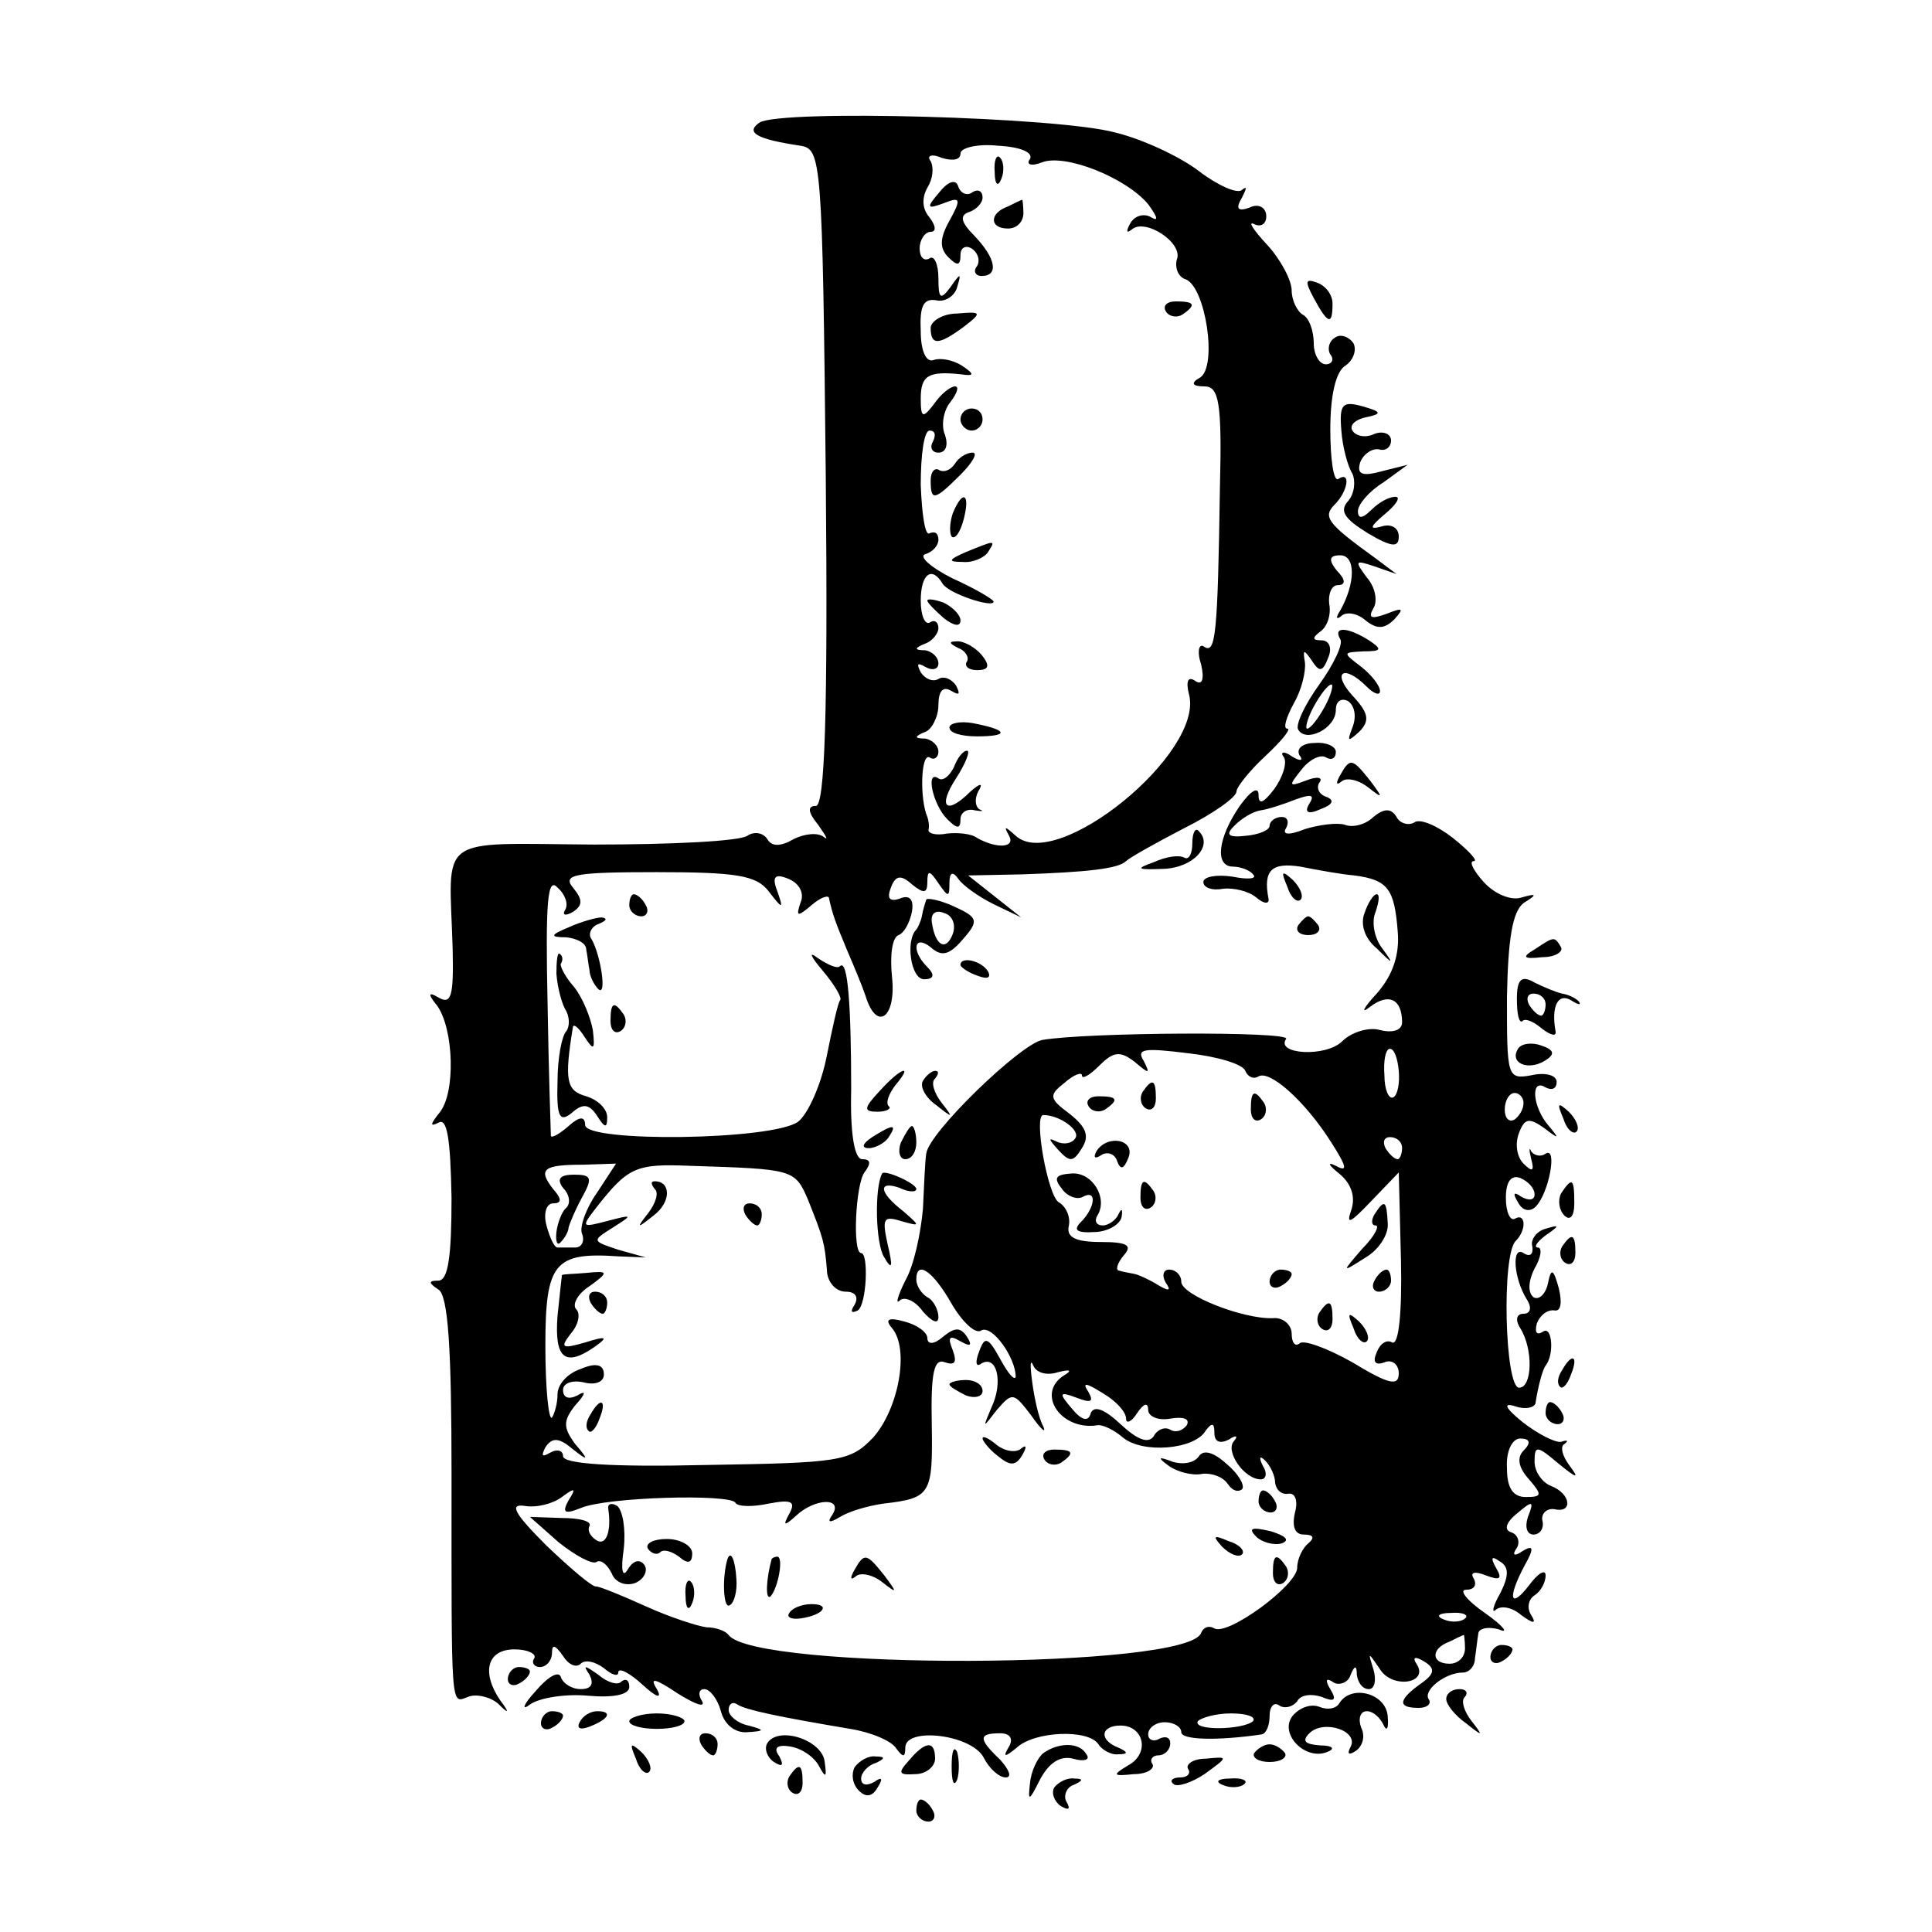 <?xml version="1.0" standalone="no"?>
<!DOCTYPE svg PUBLIC "-//W3C//DTD SVG 20010904//EN"
 "http://www.w3.org/TR/2001/REC-SVG-20010904/DTD/svg10.dtd">
<svg version="1.0" xmlns="http://www.w3.org/2000/svg"
 width="175pt" height="175pt" viewBox="0 0 175 175"
 preserveAspectRatio="xMidYMid meet">
<g transform="translate(0,175) scale(0.1,-0.1)"
fill="#000000" stroke="none">
<path d="M688 1639 c-13 -9 -3 -15 37 -21 19 -3 20 -12 23 -301 2 -216 -1
-297 -9 -297 -8 0 -7 -6 2 -17 7 -10 10 -15 5 -11 -5 4 -17 3 -27 -2 -12 -7
-20 -7 -24 0 -4 6 -12 7 -18 3 -7 -5 -69 -8 -139 -8 -145 1 -131 10 -128 -94
1 -42 -1 -51 -12 -45 -10 6 -11 4 -2 -7 15 -21 17 -79 2 -97 -8 -10 -9 -13 -1
-9 8 5 11 -14 12 -68 0 -53 -3 -75 -12 -75 -9 0 -9 -2 0 -8 9 -5 12 -54 12
-167 0 -217 -1 -208 15 -202 7 3 20 0 27 -6 10 -10 11 -9 2 3 -17 25 -12 46
13 46 12 0 20 -4 18 -8 -3 -4 0 -8 5 -8 6 0 11 6 11 13 0 8 3 7 10 -3 5 -8 12
-11 16 -7 4 4 13 2 21 -4 7 -6 13 -8 13 -4 0 5 10 0 22 -11 13 -12 18 -13 13
-4 -7 11 -2 10 19 -4 16 -10 25 -13 22 -7 -4 6 -3 11 2 11 5 0 12 -9 15 -20 3
-12 13 -20 24 -19 16 1 16 2 1 6 -10 2 -18 9 -18 14 0 6 4 8 8 5 8 -5 37 -11
102 -22 19 -3 38 -11 42 -18 6 -8 8 -8 8 1 0 19 60 12 71 -9 5 -10 14 -18 20
-18 6 0 3 7 -5 16 -20 19 -20 24 0 24 9 0 12 -5 8 -12 -6 -10 -4 -10 7 -1 16
15 65 17 74 3 3 -5 12 -10 18 -9 9 0 9 2 0 6 -18 7 -16 20 2 20 21 0 27 -25 7
-36 -15 -9 -14 -10 5 -8 12 0 19 5 17 9 -3 4 0 8 5 8 6 0 11 5 11 11 0 5 -4 7
-10 4 -5 -3 -10 -1 -10 4 0 6 7 11 15 11 8 0 15 -4 15 -9 0 -7 32 -8 73 -2 4
1 7 8 7 17 0 8 4 13 9 9 5 -3 12 -1 16 4 3 6 13 7 22 4 12 -5 14 -3 8 7 -5 8
-4 11 3 6 5 -3 13 0 15 6 4 10 6 10 6 1 1 -7 5 -13 11 -13 5 0 7 8 4 18 -5 16
-5 16 6 0 11 -18 45 -13 33 5 -4 6 -1 7 7 2 10 -6 10 -11 -3 -20 -21 -15 -21
-22 -2 -22 8 0 12 4 9 8 -5 8 15 24 31 24 6 0 11 6 11 13 1 6 2 16 3 22 0 5 9
7 19 4 9 -4 4 3 -13 15 -16 11 -24 21 -17 21 7 0 10 4 7 10 -4 6 1 7 11 3 13
-5 15 -3 9 7 -5 9 -4 11 3 6 9 -5 9 -13 1 -29 -7 -12 -8 -19 -4 -15 5 4 15 2
23 -5 11 -8 14 -8 9 0 -4 6 -3 14 3 18 5 3 10 11 10 18 0 6 -7 2 -15 -9 -17
-22 -20 -12 -4 18 9 16 8 19 -2 13 -7 -5 -10 -4 -5 3 3 5 1 12 -5 14 -7 2 -5
9 5 17 14 12 16 12 10 -3 -3 -9 -1 -16 5 -16 6 0 10 6 8 13 -1 6 4 11 11 10
17 -4 15 14 -3 21 -8 3 -15 13 -15 22 0 15 2 15 22 -2 16 -13 19 -14 10 -2 -7
9 -9 18 -5 20 4 3 3 4 -3 2 -5 -1 -21 7 -35 18 -16 13 -18 18 -6 14 9 -3 18
-1 18 4 2 13 6 29 9 33 8 10 6 36 -2 31 -6 -4 -8 -1 -6 7 3 8 10 13 16 12 6
-1 7 7 4 20 -5 18 -7 19 -10 4 -2 -9 -8 -15 -13 -12 -5 4 -5 14 1 26 6 10 7
19 3 19 -4 0 -1 5 7 11 13 9 13 10 0 6 -8 -2 -14 -10 -12 -16 1 -7 -2 -10 -8
-6 -11 7 -9 -23 3 -42 5 -8 3 -13 -3 -13 -6 0 -8 -5 -3 -13 12 -19 11 -54 -1
-54 -13 0 -16 121 -3 133 10 10 9 26 -1 20 -4 -2 -8 6 -8 19 0 15 5 21 13 18
7 -3 13 -9 13 -15 0 -5 -5 -6 -12 -2 -7 5 -8 3 -3 -5 4 -8 11 -9 16 -4 12 12
20 55 9 48 -4 -3 -10 -2 -13 2 -2 5 -2 1 0 -7 3 -11 1 -12 -7 -4 -6 6 -8 18
-4 28 5 13 9 14 23 4 13 -10 14 -10 4 2 -15 17 -17 44 -3 35 6 -3 10 -1 10 5
0 6 -10 9 -23 6 -22 -4 -22 -1 -22 71 1 53 5 77 15 85 13 8 12 9 -2 5 -9 -3
-24 3 -34 14 -9 10 -14 19 -9 19 4 0 -4 9 -19 21 -14 11 -30 18 -35 14 -5 -3
-13 -1 -16 5 -5 8 -11 8 -21 0 -7 -7 -19 -10 -26 -7 -7 2 -23 0 -36 -4 -15 -6
-21 -5 -17 1 3 6 1 10 -4 10 -6 0 -11 -4 -11 -8 0 -4 -10 -8 -21 -9 -17 -2
-19 1 -11 9 7 7 17 13 24 14 7 1 22 6 32 10 14 5 17 4 12 -4 -5 -8 -1 -10 10
-5 11 4 13 8 6 11 -7 2 -10 8 -7 13 4 5 -2 6 -12 2 -16 -6 -16 -5 -4 10 7 9
17 14 22 11 5 -3 9 -1 9 5 0 5 -9 9 -19 8 -11 0 -17 -5 -14 -11 4 -5 1 -6 -7
-1 -7 5 -11 4 -7 -1 3 -5 -1 -18 -9 -29 -10 -13 -14 -14 -14 -5 0 8 -7 4 -17
-10 -20 -29 -23 -55 -6 -55 6 0 15 -3 18 -7 4 -4 -4 -5 -19 -2 -14 2 -26 0
-26 -5 0 -5 8 -8 18 -6 9 1 23 -2 30 -8 7 -6 12 -6 11 -1 -5 26 3 33 29 29 15
-3 37 -7 49 -8 30 -4 36 -12 39 -50 2 -21 -4 -40 -19 -57 -12 -13 -15 -19 -6
-12 17 13 29 7 29 -14 0 -7 -8 -10 -20 -7 -10 3 -26 -2 -34 -10 -15 -15 -61
-12 -51 2 4 7 -181 6 -221 -1 -20 -4 -103 -84 -105 -103 -1 -5 -2 -28 -3 -50
-2 -22 -8 -51 -16 -65 -7 -14 -9 -22 -5 -18 4 4 14 0 21 -10 8 -9 14 -12 14
-5 0 6 -4 15 -10 18 -5 3 -10 10 -10 16 0 18 15 8 32 -22 10 -17 22 -28 27
-24 10 5 31 -25 31 -42 -1 -4 -7 3 -14 16 -11 20 -14 21 -19 7 -4 -10 -3 -15
2 -11 14 8 20 -17 9 -40 -8 -19 -8 -19 5 -2 14 16 15 16 31 -5 9 -13 14 -17
11 -10 -4 7 -8 25 -10 40 -2 15 -2 22 1 15 3 -7 13 -9 22 -6 12 3 14 2 4 -4
-23 -17 0 -49 32 -44 4 1 15 -4 23 -11 18 -15 65 -11 75 6 6 8 8 7 8 -2 0 -8
5 -10 13 -6 6 4 9 4 5 -1 -9 -9 9 -35 24 -35 5 0 6 6 2 12 -4 8 -3 10 2 5 5
-5 9 -14 9 -20 1 -7 6 -11 12 -10 6 1 9 -6 6 -17 -3 -13 0 -20 8 -20 9 0 10
-3 4 -8 -5 -4 -10 -14 -10 -22 0 -16 -63 -62 -75 -55 -5 3 -10 1 -12 -4 -11
-33 -404 -34 -428 -2 -3 4 -12 7 -20 7 -8 1 -33 9 -55 19 -22 10 -42 18 -45
18 -3 -1 -23 16 -45 37 -29 29 -34 38 -20 36 11 -2 26 2 34 8 12 9 13 8 6 -3
-6 -11 -4 -13 11 -7 23 10 134 13 140 5 2 -4 16 -4 30 -1 21 4 25 2 19 -9 -6
-11 -5 -12 6 -2 17 16 43 17 33 1 -5 -7 -3 -8 7 -2 8 5 25 10 39 12 43 5 45 8
44 71 -1 48 2 61 12 57 9 -3 11 0 7 11 -5 12 -3 14 7 8 9 -5 11 -4 6 4 -6 9
-11 9 -22 0 -8 -7 -14 -7 -14 -1 0 5 -9 12 -21 15 -14 4 -18 2 -11 -6 16 -19
6 -73 -17 -99 -21 -22 -30 -23 -152 -25 -85 -2 -129 1 -129 8 0 5 -5 7 -12 3
-7 -4 -8 -3 -4 5 6 9 12 9 24 -1 15 -12 16 -11 3 4 -11 15 -11 21 0 35 10 11
10 14 2 9 -8 -4 -13 -2 -13 5 0 6 8 9 18 7 11 -3 19 0 19 7 0 9 -7 11 -21 5
-12 -4 -21 -14 -21 -23 0 -9 -3 -18 -5 -21 -3 -3 -6 26 -6 65 0 75 8 85 66 81
l25 -1 -25 7 c-24 8 -24 8 -5 20 19 12 18 12 -5 6 -23 -6 -24 -6 -10 12 29 37
36 40 85 38 94 -3 95 -3 107 -31 14 -35 15 -39 17 -63 0 -11 8 -20 17 -20 9 0
12 -5 8 -12 -4 -6 -3 -8 3 -5 8 5 10 52 3 52 -8 0 -5 62 3 73 6 8 6 12 -2 12
-7 0 -11 23 -10 63 0 76 -3 118 -10 112 -2 -3 -11 1 -20 7 -9 7 -7 2 4 -11 11
-13 18 -25 16 -27 -2 -2 -7 -25 -12 -50 -5 -26 -17 -53 -26 -60 -23 -17 -193
-19 -193 -3 0 8 -5 8 -15 -1 -8 -7 -15 -11 -16 -9 0 2 -2 56 -3 120 -2 93 0
115 9 105 7 -6 10 -15 7 -20 -3 -5 0 -6 7 -2 9 6 9 11 0 22 -10 12 2 14 76 14
72 0 90 -3 101 -17 13 -17 14 -17 8 0 -5 13 -2 16 10 11 10 -4 15 -13 11 -22
-4 -12 -3 -13 10 -2 8 7 16 10 16 6 3 -14 6 -22 16 -46 6 -14 14 -33 17 -42
10 -33 28 -20 24 17 -2 19 0 36 6 38 5 2 10 11 12 21 2 11 -2 16 -11 12 -9 -3
-12 0 -8 10 4 11 9 12 19 3 11 -9 14 -8 14 2 0 11 2 11 10 -1 9 -13 10 -13 10
0 0 10 3 11 8 4 4 -6 18 -16 32 -23 l25 -12 -24 19 -24 19 49 1 c58 2 87 5 94
12 3 3 26 16 53 30 26 13 47 28 47 33 0 4 12 19 26 32 15 14 24 25 20 25 -4 0
-1 10 6 23 7 12 11 29 10 37 -2 12 -1 12 6 2 7 -11 10 -11 15 2 4 9 1 16 -6
16 -8 0 -9 2 -1 8 6 4 10 15 8 25 -1 9 2 17 8 17 7 0 7 5 -1 13 -8 10 -7 14 3
14 14 0 14 -25 0 -50 -4 -6 -4 -9 1 -5 4 4 14 3 22 -4 10 -8 17 -8 26 1 9 10
8 11 -7 5 -14 -5 -17 -4 -12 5 4 6 2 19 -6 28 -11 15 -11 16 7 10 l20 -7 -20
15 c-43 31 -47 37 -36 48 12 12 15 31 3 23 -4 -2 -7 18 -7 45 0 31 5 53 14 58
7 5 10 14 7 20 -4 6 -12 9 -17 5 -5 -3 -7 -10 -4 -15 4 -5 1 -9 -4 -9 -6 0
-11 9 -11 19 0 11 -4 23 -10 26 -5 3 -10 13 -10 22 0 9 -10 28 -22 41 -13 14
-18 22 -12 19 6 -3 11 0 11 7 0 8 -7 12 -15 8 -11 -4 -13 -1 -7 9 4 8 5 11 0
7 -4 -4 -22 4 -39 17 -17 13 -51 29 -76 35 -51 14 -302 21 -322 9z m245 -33
c-4 -5 1 -7 11 -3 21 8 76 -14 96 -38 8 -11 10 -16 3 -12 -6 4 -15 2 -19 -5
-4 -7 -4 -10 1 -6 12 11 47 -12 41 -27 -2 -7 1 -16 8 -18 18 -7 29 -79 13 -89
-9 -5 -7 -8 4 -8 13 0 16 -14 14 -92 -2 -134 -4 -150 -14 -144 -5 4 -7 -4 -3
-16 3 -13 1 -19 -5 -15 -7 5 -9 0 -6 -12 14 -53 -120 -162 -157 -128 -10 9
-11 9 -6 0 6 -11 -11 -12 -29 -2 -5 4 -18 5 -27 4 -10 -2 -17 0 -17 3 1 4 0 9
-1 12 -7 16 -6 58 2 54 4 -3 8 0 8 5 0 6 -6 11 -12 12 -10 0 -10 2 0 6 6 2 12
14 12 24 0 13 4 18 12 13 7 -4 8 -3 4 5 -4 6 -11 9 -16 6 -5 -3 -12 0 -16 6
-4 8 -3 9 4 5 7 -4 12 -2 12 3 0 6 -6 11 -12 12 -10 0 -10 2 0 6 6 2 12 9 12
14 0 6 -4 8 -8 5 -4 -2 -8 6 -8 20 0 24 10 32 20 15 6 -9 46 -22 46 -16 0 2
-17 12 -37 21 -20 10 -31 20 -25 22 7 2 12 8 12 13 0 6 -3 8 -8 6 -4 -3 -7 17
-8 44 0 27 3 49 8 49 5 0 6 -4 3 -10 -3 -5 -1 -10 5 -10 7 0 9 7 6 16 -4 9 -1
23 5 30 6 8 8 14 4 14 -4 0 -13 -7 -19 -16 -10 -13 -12 -13 -12 5 0 21 7 25
36 22 13 -2 13 0 1 8 -8 5 -19 7 -25 5 -7 -3 -12 8 -12 26 -1 22 2 30 14 28 8
-2 17 4 19 12 4 13 3 13 -6 0 -9 -12 -11 -11 -11 8 0 13 -4 21 -8 18 -5 -3 -9
1 -9 9 0 8 5 15 10 15 5 0 5 5 -1 13 -7 8 -7 18 -2 27 5 8 6 18 3 24 -4 5 1 7
10 3 10 -3 17 -2 17 4 0 5 15 9 34 7 20 -1 32 -6 29 -12z m103 -817 c-7 11 0
12 40 7 27 -3 50 -10 52 -16 2 -5 7 -8 12 -5 10 6 42 -22 66 -60 14 -22 15
-27 4 -21 -8 4 -7 1 3 -7 11 -9 15 -21 11 -33 -5 -14 -1 -12 18 8 l25 26 2
-80 c1 -47 -2 -77 -8 -74 -5 3 -11 -1 -14 -9 -4 -9 -1 -12 7 -9 7 3 13 -2 13
-10 0 -12 -9 -10 -42 10 -23 13 -45 21 -48 17 -4 -3 -7 1 -7 9 0 8 -8 15 -17
14 -27 -1 -83 21 -83 33 0 6 -5 11 -11 11 -5 0 -7 -5 -3 -12 5 -7 3 -8 -7 -2
-8 5 -17 9 -21 10 -5 1 -11 2 -14 3 -4 0 -2 7 4 14 8 9 3 12 -21 12 -22 0 -31
4 -29 14 2 8 -2 18 -9 22 -10 6 -23 79 -14 79 15 0 34 -14 29 -21 -3 -5 -11
-6 -17 -3 -8 4 -7 2 1 -7 11 -12 14 -12 22 1 7 11 4 19 -11 31 -19 14 -19 17
-5 28 9 8 16 10 16 7 0 -4 7 0 16 9 13 13 19 13 32 3 13 -11 14 -11 8 1z m231
-9 c1 -11 -1 -22 -5 -24 -4 -2 -8 7 -8 20 -1 13 1 24 5 24 4 0 7 -9 8 -20z
m113 -29 c0 -6 -4 -12 -8 -15 -5 -3 -9 1 -9 9 0 8 4 15 9 15 4 0 8 -4 8 -9z
m-110 -41 c0 -5 -2 -10 -4 -10 -3 0 -8 5 -11 10 -3 6 -1 10 4 10 6 0 11 -4 11
-10z m-729 -40 c-10 -14 -16 -31 -14 -37 3 -7 0 -13 -6 -13 -6 0 -13 0 -16 0
-3 0 -7 9 -10 20 -3 11 0 20 6 20 8 0 8 4 0 13 -14 18 -9 22 27 22 l30 1 -17
-26z m479 -205 c0 -5 5 -3 10 5 6 9 10 10 10 3 0 -6 9 -10 20 -8 12 2 18 0 15
-6 -4 -5 -10 -7 -15 -4 -5 3 -12 0 -15 -6 -5 -7 -15 -3 -30 11 -15 14 -24 17
-27 10 -2 -8 -8 -7 -17 4 -12 14 -12 16 4 10 13 -5 16 -4 11 5 -6 9 -3 9 13
-1 12 -7 21 -17 21 -23z m360 -29 c-6 -6 -5 -15 5 -26 12 -14 12 -16 -3 -16
-12 0 -17 9 -17 26 -1 16 5 27 12 27 9 0 10 -4 3 -11z m-53 -152 c-3 -3 -12
-4 -19 -1 -8 3 -5 6 6 6 11 1 17 -2 13 -5z m0 -27 c0 -8 -6 -14 -14 -14 -17 0
-17 14 0 20 6 3 12 6 13 6 0 1 1 -5 1 -12z m-192 -66 c-9 -8 -55 -9 -50 0 3 3
16 7 30 7 14 0 23 -3 20 -7z"/>
<path d="M901 1594 c0 -11 3 -14 6 -6 3 7 2 16 -1 19 -3 4 -6 -2 -5 -13z"/>
<path d="M851 1576 c-12 -14 -12 -16 4 -10 15 6 16 4 5 -16 -9 -16 -9 -25 -1
-33 8 -8 11 -8 11 2 0 7 5 9 10 6 6 -4 8 -11 5 -16 -4 -5 -1 -9 4 -9 16 0 13
16 -6 36 -13 13 -14 19 -5 22 6 2 12 8 12 13 0 6 -4 8 -9 5 -5 -4 -11 -1 -13
5 -2 7 -9 5 -17 -5z"/>
<path d="M913 1563 c-17 -6 -17 -20 0 -20 8 0 14 6 14 14 0 7 -1 13 -1 12 -1
0 -7 -3 -13 -6z"/>
<path d="M1056 1468 c3 -5 10 -6 15 -3 13 9 11 12 -6 12 -8 0 -12 -4 -9 -9z"/>
<path d="M843 1453 c0 -16 7 -16 30 1 17 13 16 14 -6 12 -13 0 -24 -7 -24 -13z"/>
<path d="M870 1370 c0 -5 5 -10 10 -10 6 0 10 5 10 10 0 6 -4 10 -10 10 -5 0
-10 -4 -10 -10z"/>
<path d="M865 1330 c-4 -6 -10 -8 -14 -6 -4 3 -8 -1 -8 -9 0 -19 3 -19 27 5
11 11 16 20 11 20 -6 0 -13 -5 -16 -10z"/>
<path d="M863 1285 c-3 -9 -3 -18 -1 -21 3 -3 8 4 11 16 6 23 -1 27 -10 5z"/>
<path d="M875 1250 c-16 -7 -17 -9 -3 -9 9 -1 20 4 23 9 7 11 7 11 -20 0z"/>
<path d="M840 1206 c0 -2 7 -9 15 -16 9 -7 15 -8 15 -2 0 5 -7 12 -15 16 -8 3
-15 4 -15 2z"/>
<path d="M868 1163 c6 -2 10 -8 8 -12 -3 -4 1 -8 9 -8 11 0 12 4 4 14 -6 7
-17 13 -23 12 -7 0 -6 -2 2 -6z"/>
<path d="M860 1091 c0 -5 11 -8 25 -8 30 0 28 6 -4 12 -11 2 -21 0 -21 -4z"/>
<path d="M864 1055 c-4 -8 -10 -13 -14 -10 -12 8 -5 -24 8 -37 9 -9 12 -9 12
0 0 6 6 10 13 8 6 -1 9 -1 4 1 -4 3 -4 10 -1 16 5 8 2 8 -7 0 -22 -22 -30 -14
-13 12 9 14 13 25 10 25 -4 0 -9 -7 -12 -15z"/>
<path d="M1035 761 c-3 -5 -2 -12 3 -15 5 -3 9 1 9 9 0 17 -3 19 -12 6z"/>
<path d="M986 748 c3 -5 10 -6 15 -3 13 9 11 12 -6 12 -8 0 -12 -4 -9 -9z"/>
<path d="M1133 745 c0 -8 4 -12 9 -9 5 3 6 10 3 15 -9 13 -12 11 -12 -6z"/>
<path d="M993 707 c-3 -6 -1 -7 5 -3 5 3 12 1 14 -6 3 -8 6 -7 10 3 7 17 -19
22 -29 6z"/>
<path d="M962 673 c5 -7 14 -10 19 -7 13 7 11 -10 -2 -23 -7 -7 -4 -10 12 -9
12 0 24 7 25 14 1 7 0 8 -3 2 -2 -5 -9 -10 -14 -10 -6 0 -8 4 -5 9 10 16 -5
40 -24 38 -14 -1 -16 -4 -8 -14z"/>
<path d="M1033 665 c0 -8 4 -12 9 -9 5 3 6 10 3 15 -9 13 -12 11 -12 -6z"/>
<path d="M1245 650 c-3 -5 -3 -10 1 -10 4 0 -1 -10 -12 -21 -19 -22 -19 -22 3
-8 12 7 21 21 20 31 -1 21 -3 22 -12 8z"/>
<path d="M1150 589 c0 -5 5 -7 10 -4 6 3 10 8 10 11 0 2 -4 4 -10 4 -5 0 -10
-5 -10 -11z"/>
<path d="M1245 590 c-3 -5 -1 -10 4 -10 6 0 11 5 11 10 0 6 -2 10 -4 10 -3 0
-8 -4 -11 -10z"/>
<path d="M1195 561 c-3 -5 -2 -12 3 -15 5 -3 9 1 9 9 0 17 -3 19 -12 6z"/>
<path d="M1226 547 c3 -10 9 -15 12 -12 3 3 0 11 -7 18 -10 9 -11 8 -5 -6z"/>
<path d="M510 674 c6 -6 7 -14 3 -18 -4 -3 -8 -14 -9 -22 -1 -9 1 -13 4 -9 4
4 7 10 7 13 1 4 6 16 12 27 10 18 9 21 -7 21 -13 0 -16 -4 -10 -12z"/>
<path d="M1190 1480 c13 -24 17 -25 17 -5 0 8 -6 16 -14 19 -11 4 -11 1 -3
-14z"/>
<path d="M1215 1360 c1 -15 6 -33 10 -39 3 -7 2 -18 -4 -25 -8 -9 -3 -16 18
-29 22 -13 28 -13 28 -3 0 8 -7 12 -16 9 -11 -3 -10 0 3 11 11 9 15 16 10 16
-6 0 -15 -5 -22 -12 -8 -8 -12 -8 -12 -1 0 6 10 18 23 26 l22 16 -24 -6 c-18
-5 -22 -2 -19 8 3 8 11 13 17 12 6 -2 11 2 11 8 0 6 -7 9 -15 6 -8 -4 -17 -2
-20 3 -3 5 3 10 12 12 15 3 15 5 -3 10 -18 5 -21 2 -19 -22z"/>
<path d="M1214 1171 c3 -4 -6 -23 -19 -41 -13 -18 -22 -37 -19 -41 7 -12 34 1
34 18 0 8 5 11 11 8 6 -4 8 -14 4 -24 -5 -13 -4 -13 6 -4 10 10 9 17 -6 33
-19 21 -8 29 13 8 7 -7 12 -8 12 -4 0 5 -8 15 -17 22 -17 13 -17 13 2 14 17 0
17 2 5 10 -19 12 -33 13 -26 1z m-14 -61 c-6 -11 -13 -20 -16 -20 -2 0 0 9 6
20 6 11 13 20 16 20 2 0 0 -9 -6 -20z"/>
<path d="M1214 1048 c-4 -7 -4 -10 1 -6 4 4 15 2 24 -5 14 -11 14 -10 2 6 -16
20 -18 21 -27 5z"/>
<path d="M1080 986 c0 -9 -3 -15 -7 -13 -5 3 -17 1 -28 -4 -17 -6 -15 -7 9 -6
27 1 45 21 32 34 -3 4 -6 -1 -6 -11z"/>
<path d="M1166 947 c3 -10 9 -15 12 -12 3 3 0 11 -7 18 -10 9 -11 8 -5 -6z"/>
<path d="M570 930 c0 -5 5 -10 11 -10 5 0 7 5 4 10 -3 6 -8 10 -11 10 -2 0 -4
-4 -4 -10z"/>
<path d="M839 935 c-1 -3 -3 -9 -4 -15 -1 -5 -4 -11 -5 -12 -10 -10 -5 -45 7
-45 9 0 10 4 3 11 -15 15 -12 30 3 18 10 -9 17 -7 29 7 15 17 14 20 -8 30 -13
6 -25 8 -25 6z m24 -31 c-6 -16 -16 -11 -19 11 -1 8 4 11 11 8 8 -2 11 -11 8
-19z"/>
<path d="M1236 923 c-4 -10 0 -23 11 -32 15 -15 16 -15 5 0 -7 9 -10 24 -6 33
3 9 4 16 1 16 -3 0 -8 -8 -11 -17z"/>
<path d="M515 910 c-17 -7 -17 -9 -2 -9 9 -1 18 -5 18 -11 1 -5 2 -14 3 -19 0
-5 4 -13 8 -17 8 -7 2 31 -6 45 -4 5 0 12 6 14 7 3 9 5 3 6 -5 0 -19 -4 -30
-9z"/>
<path d="M1176 912 c-3 -5 1 -9 9 -9 8 0 12 4 9 9 -3 4 -7 8 -9 8 -2 0 -6 -4
-9 -8z"/>
<path d="M1390 890 c-12 -7 -10 -9 7 -7 12 0 19 5 17 9 -6 10 -6 10 -24 -2z"/>
<path d="M504 868 c1 -13 5 -28 9 -34 3 -6 3 -14 0 -18 -4 -4 -8 -24 -8 -46
-1 -32 2 -37 13 -28 10 9 16 8 23 -3 7 -11 9 -11 9 -1 0 8 -9 16 -19 19 -18 5
-20 14 -12 63 1 3 6 -2 11 -10 8 -12 9 -11 7 7 -2 11 -9 29 -17 39 -8 9 -13
19 -12 21 2 3 2 7 -1 9 -2 2 -3 -6 -3 -18z"/>
<path d="M870 876 c0 -2 7 -7 16 -10 8 -3 12 -2 9 4 -6 10 -25 14 -25 6z"/>
<path d="M1374 845 c0 -14 2 -22 5 -20 2 3 10 0 18 -7 8 -6 13 -7 12 -2 -4 22
2 35 14 28 6 -4 10 -5 7 -1 -3 3 -9 6 -15 7 -5 1 -17 6 -25 10 -12 7 -16 3
-16 -15z m26 -5 c0 -5 -2 -10 -4 -10 -3 0 -8 5 -11 10 -3 6 -1 10 4 10 6 0 11
-4 11 -10z"/>
<path d="M553 825 c0 -8 4 -12 9 -9 5 3 6 10 3 15 -9 13 -12 11 -12 -6z"/>
<path d="M1375 800 c-8 -13 9 -20 24 -11 10 6 9 10 -3 14 -8 3 -18 2 -21 -3z"/>
<path d="M797 762 c-15 -16 -15 -19 -2 -19 8 0 13 3 10 5 -3 3 0 11 6 19 17
20 5 16 -14 -5z"/>
<path d="M836 771 c-3 -5 2 -15 12 -22 15 -12 16 -12 5 2 -7 9 -10 19 -6 22 3
4 4 7 0 7 -3 0 -8 -4 -11 -9z"/>
<path d="M1416 737 c3 -10 9 -15 12 -12 3 3 0 11 -7 18 -10 9 -11 8 -5 -6z"/>
<path d="M790 720 c-9 -6 -10 -10 -3 -10 6 0 15 5 18 10 8 12 4 12 -15 0z"/>
<path d="M816 715 c-3 -8 -1 -15 4 -15 6 0 10 7 10 15 0 8 -2 15 -4 15 -2 0
-6 -7 -10 -15z"/>
<path d="M799 687 c-7 -13 -6 -64 2 -76 7 -12 8 -9 3 12 -5 23 -4 26 12 21 18
-5 18 -5 2 9 -22 17 -23 28 -3 21 8 -4 15 -4 15 -1 0 5 -29 18 -31 14z"/>
<path d="M593 673 c4 -3 1 -13 -6 -22 -11 -14 -10 -14 5 -2 16 12 16 31 1 31
-4 0 -3 -3 0 -7z"/>
<path d="M1414 669 c-3 -6 -2 -15 3 -20 5 -5 9 -1 9 11 0 23 -2 24 -12 9z"/>
<path d="M675 650 c3 -5 8 -10 11 -10 2 0 4 5 4 10 0 6 -5 10 -11 10 -5 0 -7
-4 -4 -10z"/>
<path d="M1415 621 c-3 -5 -2 -12 3 -15 5 -3 9 1 9 9 0 17 -3 19 -12 6z"/>
<path d="M509 595 c0 0 -2 -17 -4 -37 -3 -39 7 -47 35 -27 11 8 9 9 -10 3 -21
-6 -23 -5 -13 8 7 8 9 18 5 22 -4 4 1 14 12 21 18 13 17 14 -3 12 -11 -1 -21
-1 -22 -2z"/>
<path d="M535 570 c3 -5 8 -10 11 -10 2 0 4 5 4 10 0 6 -5 10 -11 10 -5 0 -7
-4 -4 -10z"/>
<path d="M1415 509 c-4 -6 -5 -12 -2 -15 2 -3 7 2 10 11 7 17 1 20 -8 4z"/>
<path d="M860 496 c0 -2 7 -6 15 -10 8 -3 15 -1 15 4 0 6 -7 10 -15 10 -8 0
-15 -2 -15 -4z"/>
<path d="M535 469 c-4 -6 -5 -12 -2 -15 2 -3 7 2 10 11 7 17 1 20 -8 4z"/>
<path d="M1400 470 c0 -5 5 -10 11 -10 5 0 7 5 4 10 -3 6 -8 10 -11 10 -2 0
-4 -4 -4 -10z"/>
<path d="M890 447 c0 -2 6 -10 14 -16 11 -9 16 -9 22 1 4 7 4 10 -1 6 -4 -4
-14 -3 -22 3 -7 6 -13 9 -13 6z"/>
<path d="M946 428 c3 -5 10 -6 15 -3 13 9 11 12 -6 12 -8 0 -12 -4 -9 -9z"/>
<path d="M1086 431 c-4 -6 -14 -8 -24 -5 -13 5 -14 4 -3 -4 7 -5 21 -9 30 -7
9 1 19 -3 23 -9 4 -6 9 -8 13 -5 3 3 -3 14 -14 23 -12 11 -21 13 -25 7z"/>
<path d="M1140 390 c0 -5 5 -10 11 -10 5 0 7 5 4 10 -3 6 -8 10 -11 10 -2 0
-4 -4 -4 -10z"/>
<path d="M551 383 c3 -20 -2 -34 -11 -28 -6 4 -8 9 -6 13 2 4 -9 7 -25 7 l-29
1 26 -23 c15 -12 30 -20 34 -18 4 3 10 -2 14 -10 3 -8 12 -12 21 -9 8 3 12 11
9 16 -4 6 -10 5 -15 -3 -5 -9 -7 -2 -4 18 2 18 -1 35 -6 39 -5 3 -9 2 -8 -3z"/>
<path d="M1138 358 c5 -5 16 -8 23 -6 8 3 3 7 -10 11 -17 4 -21 3 -13 -5z"/>
<path d="M587 347 c3 -4 8 -6 11 -3 3 3 10 1 17 -4 8 -7 12 -6 12 3 0 7 -11
13 -23 13 -12 0 -20 -4 -17 -9z"/>
<path d="M1107 349 c7 -7 15 -10 18 -7 3 3 -2 9 -12 12 -14 6 -15 5 -6 -5z"/>
<path d="M659 338 c-5 -16 -4 -46 2 -42 4 2 7 13 6 24 -1 17 -5 26 -8 18z"/>
<path d="M699 338 c-5 -18 -6 -38 -1 -34 7 8 12 36 6 36 -2 0 -4 -1 -5 -2z"/>
<path d="M774 328 c-4 -7 -4 -10 1 -6 4 4 15 2 24 -5 14 -11 14 -10 2 6 -16
20 -18 21 -27 5z"/>
<path d="M1153 325 c0 -8 4 -12 9 -9 5 3 6 10 3 15 -9 13 -12 11 -12 -6z"/>
<path d="M621 304 c0 -11 3 -14 6 -6 3 7 2 16 -1 19 -3 4 -6 -2 -5 -13z"/>
<path d="M715 289 c-3 -4 2 -6 10 -5 21 3 28 13 10 13 -9 0 -18 -4 -20 -8z"/>
<path d="M1350 249 c0 -5 5 -7 10 -4 6 3 10 8 10 11 0 2 -4 4 -10 4 -5 0 -10
-5 -10 -11z"/>
<path d="M460 229 c0 -5 5 -7 10 -4 6 3 10 8 10 11 0 2 -4 4 -10 4 -5 0 -10
-5 -10 -11z"/>
<path d="M485 218 c-11 -12 -13 -18 -5 -12 8 6 32 10 53 8 23 -2 37 1 37 8 0
6 -3 8 -7 5 -3 -4 -13 -1 -21 6 -13 9 -14 9 -8 0 4 -8 2 -13 -8 -13 -8 0 -16
5 -18 11 -2 6 -12 0 -23 -13z"/>
<path d="M1213 207 c-3 -5 -11 -6 -18 -3 -8 3 -18 -1 -24 -8 -13 -16 11 -41
31 -33 8 3 5 6 -6 6 -14 1 -17 4 -10 11 13 13 46 2 37 -13 -3 -6 -1 -7 5 -3 6
4 9 13 5 21 -3 8 -1 15 5 15 6 0 12 -6 15 -12 3 -7 5 -4 4 7 -1 21 -33 30 -44
12z"/>
<path d="M1310 211 c0 -5 8 -15 18 -22 15 -12 16 -12 5 2 -7 9 -10 19 -6 22 3
4 1 7 -5 7 -7 0 -12 -4 -12 -9z"/>
<path d="M490 189 c0 -5 5 -7 10 -4 6 3 10 8 10 11 0 2 -4 4 -10 4 -5 0 -10
-5 -10 -11z"/>
<path d="M525 190 c-3 -6 1 -7 9 -4 18 7 21 14 7 14 -6 0 -13 -4 -16 -10z"/>
<path d="M570 191 c0 -4 11 -7 25 -7 14 0 25 3 25 7 0 3 -11 7 -25 7 -14 0
-25 -4 -25 -7z"/>
<path d="M635 170 c3 -5 8 -10 11 -10 2 0 4 5 4 10 0 6 -5 10 -11 10 -5 0 -7
-4 -4 -10z"/>
<path d="M695 171 c-3 -5 0 -13 6 -17 8 -5 9 -3 5 5 -6 8 -2 11 10 9 11 -2 22
-10 26 -18 6 -11 7 -10 5 4 -2 20 -42 33 -52 17z"/>
<path d="M576 157 c3 -10 9 -15 12 -12 3 3 0 11 -7 18 -10 9 -11 8 -5 -6z"/>
<path d="M823 155 c-10 -11 -9 -13 6 -12 10 0 18 7 18 14 0 17 -9 16 -24 -2z"/>
<path d="M862 150 c0 -14 2 -19 5 -12 2 6 2 18 0 25 -3 6 -5 1 -5 -13z"/>
<path d="M945 162 c-5 -4 -11 -16 -12 -27 -2 -17 -1 -17 9 3 8 15 18 22 30 19
10 -3 16 -1 12 4 -6 11 -25 11 -39 1z"/>
<path d="M1136 162 c-2 -4 4 -8 14 -8 10 0 16 4 14 8 -3 4 -9 8 -14 8 -5 0
-11 -4 -14 -8z"/>
<path d="M774 149 c-3 -6 -2 -15 4 -21 6 -6 12 -6 17 3 5 8 4 10 -3 5 -7 -4
-12 -3 -12 3 0 5 6 12 13 14 9 4 9 6 0 6 -6 1 -15 -4 -19 -10z"/>
<path d="M1076 148 c3 -4 0 -8 -7 -8 -7 0 -10 -3 -6 -6 3 -3 16 1 28 9 22 16
22 16 1 14 -11 0 -18 -5 -16 -9z"/>
<path d="M715 141 c-3 -5 -2 -12 3 -15 5 -3 9 1 9 9 0 17 -3 19 -12 6z"/>
<path d="M955 131 c-3 -5 0 -13 6 -17 7 -4 9 -3 5 4 -3 5 0 13 6 15 9 4 10 6
1 6 -6 1 -14 -3 -18 -8z"/>
<path d="M1108 133 c7 -3 16 -2 19 1 4 3 -2 6 -13 5 -11 0 -14 -3 -6 -6z"/>
<path d="M830 110 c0 -5 5 -10 11 -10 5 0 7 5 4 10 -3 6 -8 10 -11 10 -2 0 -4
-4 -4 -10z"/>
</g>
</svg>
